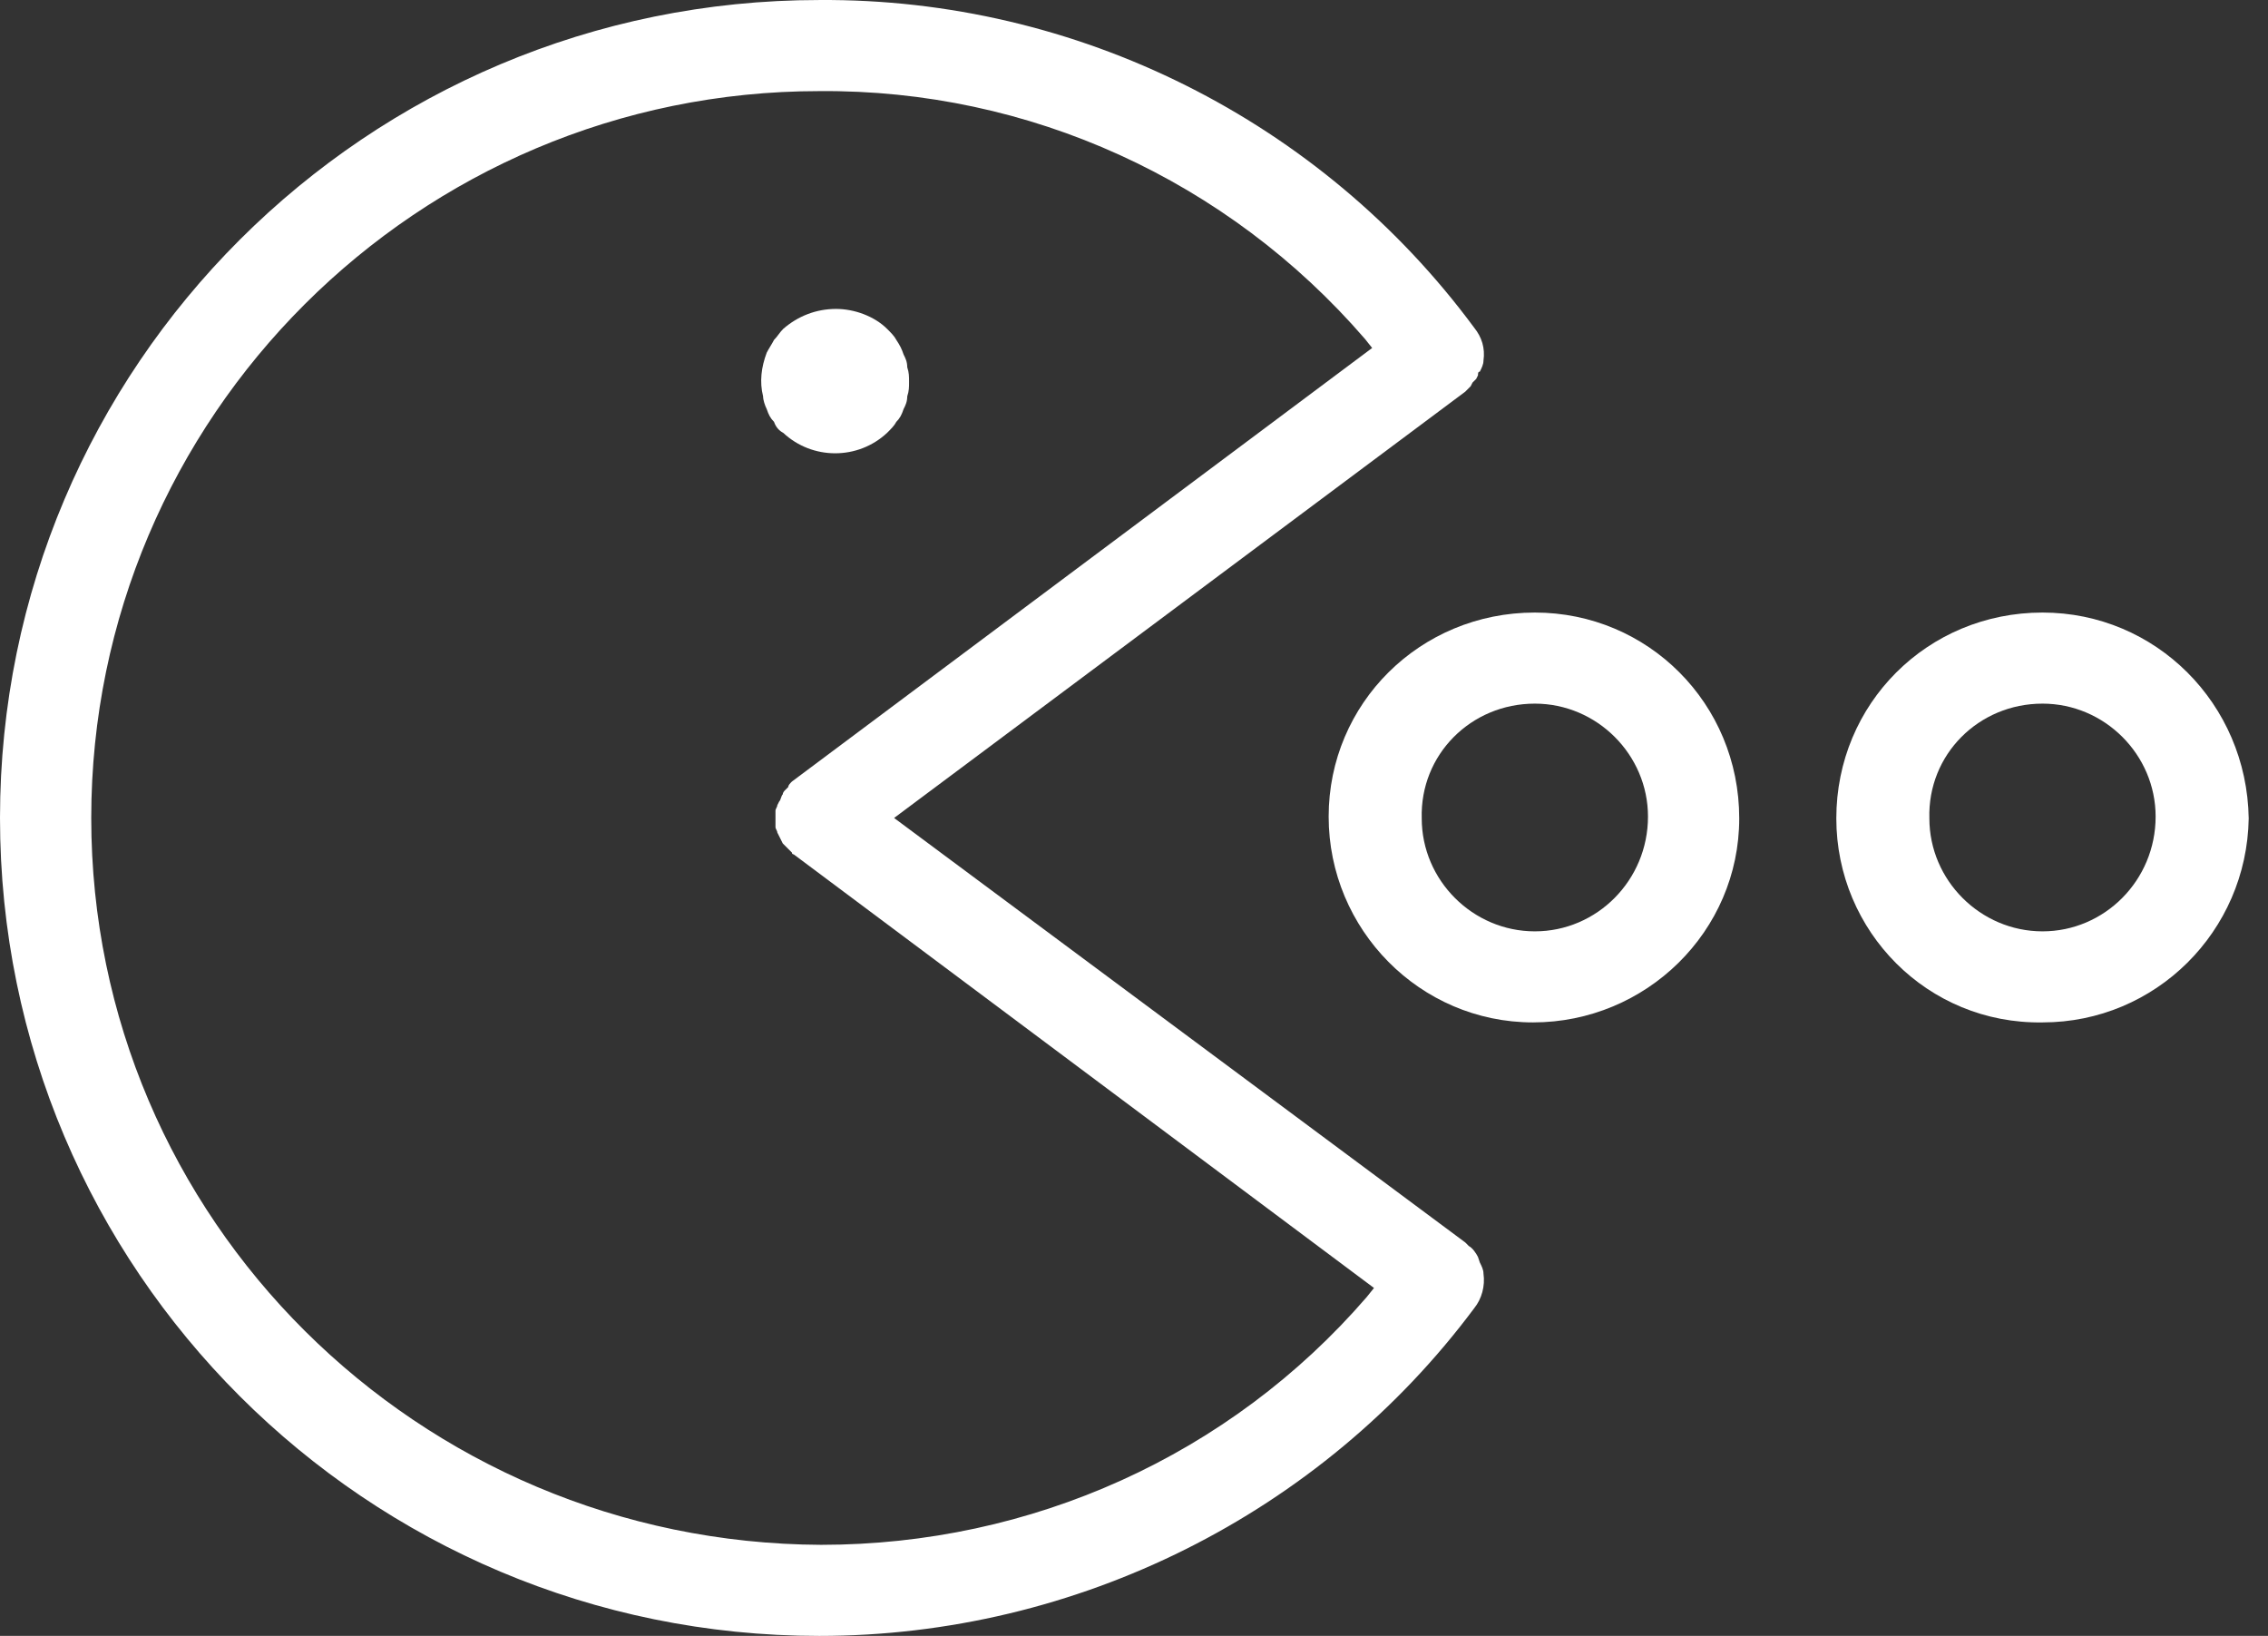 <svg width="104" height="75" viewBox="0 0 104 75" fill="none" xmlns="http://www.w3.org/2000/svg">
<rect x="0" y="0" width="104" height="75" fill="#333333" stroke="none"/>
<path d="M41.434 16.251C41.351 16 41.267 15.833 41.1 15.582C41.016 15.415 40.849 15.248 40.681 15.081C40.096 14.497 39.175 14.163 38.338 14.163C37.418 14.163 36.581 14.497 35.912 15.081C35.745 15.248 35.661 15.415 35.494 15.582C35.41 15.749 35.243 16 35.159 16.167C34.908 16.835 34.824 17.503 34.992 18.172C34.992 18.338 35.075 18.589 35.159 18.756C35.243 19.007 35.326 19.174 35.494 19.341C35.577 19.591 35.745 19.758 35.912 19.842C37.251 21.095 39.343 21.095 40.681 19.842C40.849 19.675 41.016 19.508 41.1 19.341C41.267 19.174 41.351 19.007 41.434 18.756C41.518 18.589 41.602 18.422 41.602 18.172C41.685 17.921 41.685 17.754 41.685 17.503C41.685 17.253 41.685 17.086 41.602 16.835C41.602 16.585 41.518 16.418 41.434 16.251Z" fill="white"/>
<path d="M37.569 0.001C16.818 0.001 0 16.788 0 37.501C0 58.214 16.818 75.001 37.569 75.001C49.366 75.001 60.578 69.405 67.607 59.968C67.942 59.55 68.109 58.965 68.025 58.381C68.025 58.214 67.942 58.047 67.858 57.88L67.774 57.629C67.691 57.462 67.523 57.211 67.356 57.128L67.189 56.961L40.999 37.501L67.189 17.957C67.272 17.874 67.356 17.791 67.439 17.707L67.523 17.54C67.607 17.456 67.607 17.456 67.691 17.373L67.774 17.206C67.774 17.122 67.774 17.039 67.858 17.039C67.942 16.872 68.025 16.705 68.025 16.538C68.109 15.953 67.942 15.452 67.607 15.034C60.578 5.513 49.366 -0.083 37.569 0.001ZM36.314 35.831C36.23 35.914 36.146 35.998 36.146 36.081C36.063 36.165 36.063 36.165 35.979 36.248C35.979 36.248 35.895 36.332 35.895 36.415C35.812 36.499 35.812 36.666 35.728 36.749L35.644 36.916C35.644 37 35.56 37.083 35.56 37.167C35.56 37.25 35.56 37.334 35.56 37.501V37.584C35.56 37.668 35.56 37.752 35.56 37.919C35.56 38.002 35.644 38.086 35.644 38.169C35.728 38.336 35.812 38.503 35.895 38.67L36.146 38.921C36.23 39.004 36.23 39.004 36.314 39.088C36.314 39.171 36.397 39.171 36.397 39.171L63.005 59.049L62.67 59.466C56.395 66.733 47.275 70.825 37.652 70.825C19.161 70.742 4.184 55.875 4.184 37.501C4.184 19.127 19.161 4.177 37.569 4.177C47.191 4.093 56.311 8.269 62.587 15.535L62.921 15.953L36.314 35.831Z" fill="white"/>
<path d="M70.381 28.083C65.11 28.083 60.926 32.259 60.926 37.437C60.926 42.615 65.11 46.874 70.298 46.874C75.485 46.874 79.753 42.699 79.753 37.52C79.753 32.259 75.569 28.083 70.381 28.083ZM70.381 42.699C67.537 42.699 65.194 40.36 65.194 37.52C65.11 34.597 67.453 32.259 70.381 32.259C73.226 32.259 75.569 34.597 75.569 37.437C75.569 40.36 73.226 42.699 70.381 42.699Z" fill="white"/>
<path d="M93.66 28.083C88.388 28.083 84.205 32.259 84.205 37.52C84.205 42.699 88.388 46.958 93.66 46.874C98.847 46.874 103.031 42.699 103.115 37.52C103.031 32.259 98.847 28.083 93.66 28.083ZM93.66 42.699C90.815 42.699 88.472 40.36 88.472 37.52C88.388 34.597 90.731 32.259 93.66 32.259C96.505 32.259 98.847 34.597 98.847 37.437C98.847 40.36 96.505 42.699 93.66 42.699Z" fill="white"/>
</svg>
